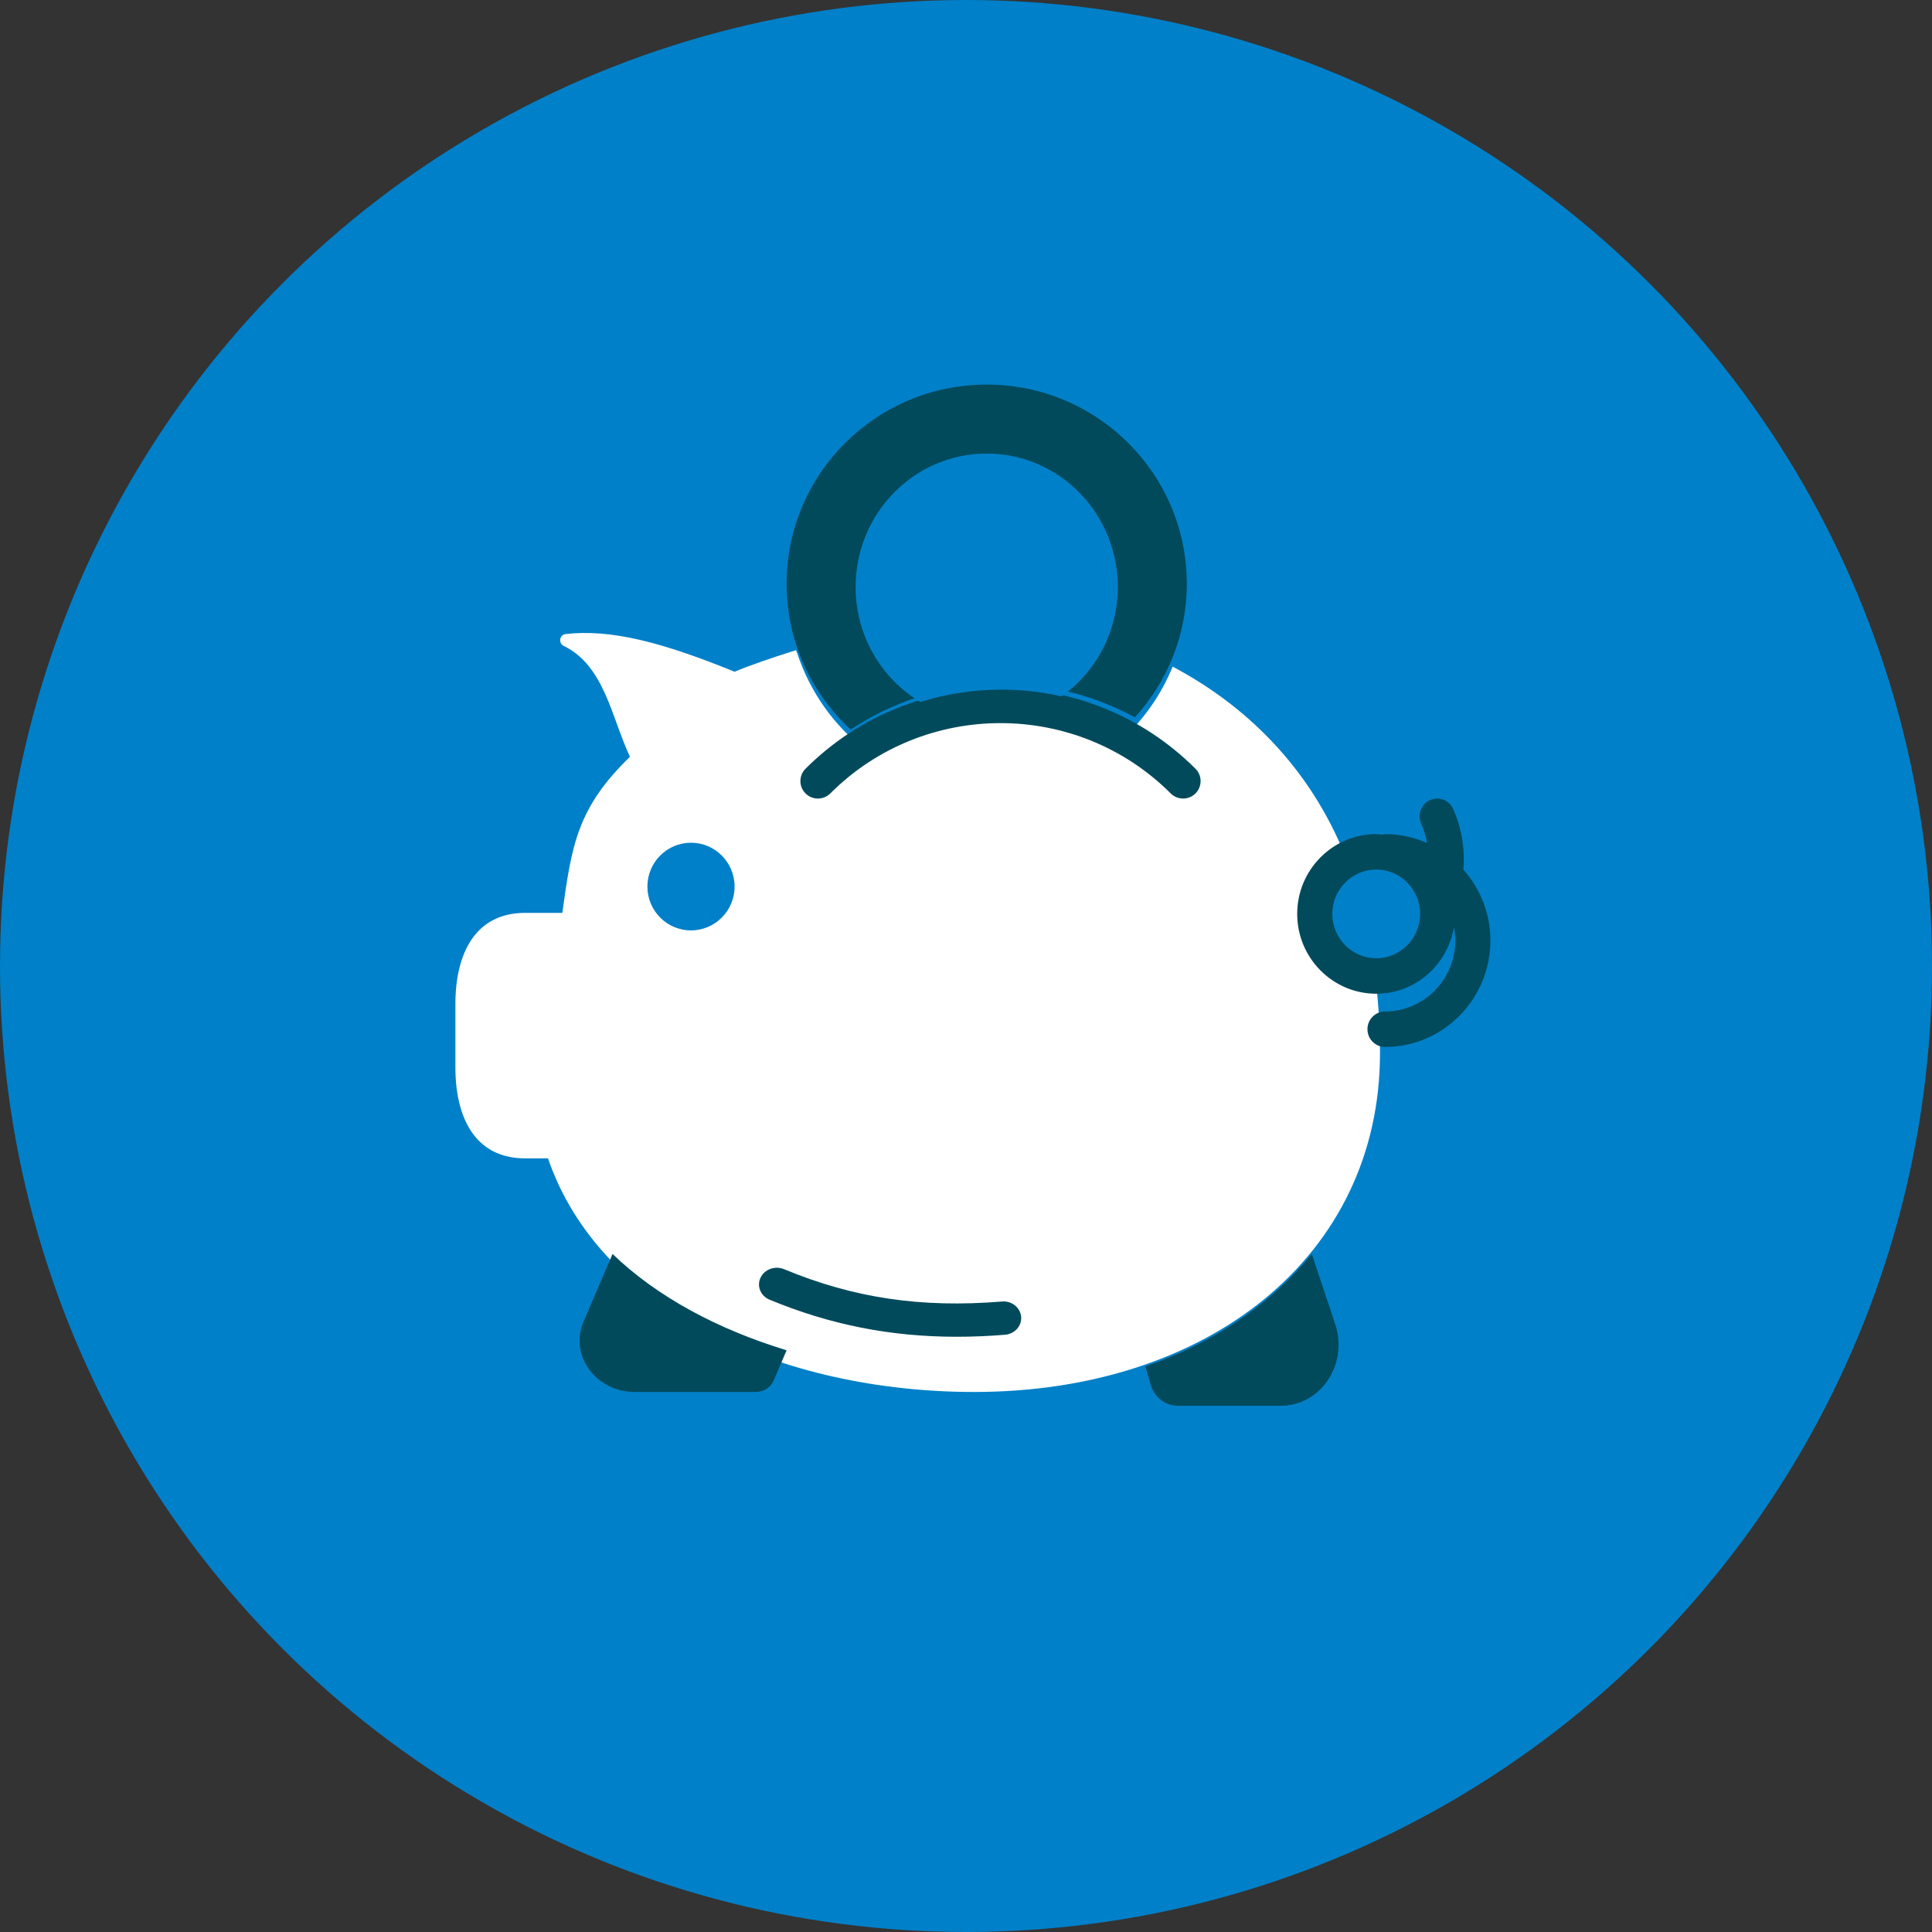 <?xml version="1.0" encoding="UTF-8"?>
<svg width="140px" height="140px" viewBox="0 0 140 140" version="1.1" xmlns="http://www.w3.org/2000/svg" xmlns:xlink="http://www.w3.org/1999/xlink">
    <rect x="0" y="0" width="140" height="140" fill="#333333" stroke="none"/>
    <!-- Generator: sketchtool 54.1 (76490) - https://sketchapp.com -->
    <title>CF74A42E-C3F1-4313-9FC5-E42286FD1807</title>
    <desc>Created with sketchtool.</desc>
    <g id="Page-1" stroke="none" stroke-width="1" fill="none" fill-rule="evenodd">
        <g id="Homepage." transform="translate(-650, -1265)">
            <g id="Group-6" transform="translate(608, 1265)">
                <g id="fondsenwerving." transform="translate(42, 0)">
                    <circle id="Oval-Copy" fill="#0080C8" cx="70" cy="70" r="70"></circle>
                    <g id="Group-17" transform="translate(33, 27)">
                        <path d="M17.072,40.42 C15.328,40.42 13.913,38.997 13.913,37.244 C13.913,35.49 15.328,34.067 17.072,34.067 C18.816,34.067 20.231,35.49 20.231,37.244 C20.231,38.997 18.816,40.42 17.072,40.42 M66.709,44.195 C66.596,44.207 66.482,44.233 66.368,44.233 C63.917,44.233 61.945,42.238 61.945,39.785 C61.945,37.917 63.095,36.316 64.725,35.668 C62.324,29.2 57.737,24.358 52,21.321 C51.988,21.308 51.988,21.308 51.975,21.308 C51.166,23.291 49.94,25.057 48.411,26.48 C42.523,23.367 35.332,23.647 29.671,27.306 C27.409,25.553 25.69,23.126 24.768,20.33 C24.743,20.254 24.705,20.19 24.68,20.114 C22.86,20.686 21.255,21.245 20.231,21.677 C14.937,19.517 11.234,18.576 7.999,18.945 C7.531,18.996 7.443,19.618 7.86,19.809 C10.804,21.245 11.323,25.019 12.649,27.84 C8.808,31.563 8.429,34.27 7.746,39.15 L5.055,39.15 C1.428,39.15 0,42.111 0,45.758 L0,50.345 C0,53.992 1.428,56.94 5.055,56.94 L6.71,56.94 C10.488,67.97 23.719,73.867 37.594,73.867 C54.515,73.867 67,64.056 67,49.316 C67,47.537 66.899,45.834 66.709,44.195" id="Fill-1" fill="#FFFFFF"></path>
                        <path d="M66.727,42.439 C64.973,42.439 63.545,40.997 63.545,39.226 C63.545,37.454 64.973,36.012 66.727,36.012 C68.481,36.012 69.909,37.454 69.909,39.226 C69.909,40.997 68.481,42.439 66.727,42.439 M73.044,36.016 C73.162,34.53 72.923,33.021 72.306,31.629 C72.018,30.979 71.263,30.688 70.624,30.981 C69.983,31.271 69.695,32.031 69.983,32.679 C70.184,33.133 70.321,33.606 70.413,34.086 C69.478,33.674 68.448,33.441 67.364,33.441 C67.289,33.441 67.224,33.471 67.151,33.485 C67.009,33.473 66.872,33.441 66.727,33.441 C63.57,33.441 61,36.036 61,39.226 C61,42.415 63.57,45.01 66.727,45.01 C69.558,45.01 71.9,42.919 72.358,40.19 C72.418,40.502 72.455,40.824 72.455,41.154 C72.455,43.99 70.171,46.296 67.364,46.296 C66.661,46.296 66.091,46.872 66.091,47.581 C66.091,48.291 66.661,48.867 67.364,48.867 C71.575,48.867 75,45.407 75,41.154 C75,39.179 74.257,37.382 73.044,36.016" id="Fill-3" fill="#004A5C"></path>
                        <path d="M62.058,63.867 C59.058,67.54 54.927,70.332 50,72.013 L50.368,73.31 C50.629,74.233 51.432,74.867 52.342,74.867 L59.82,74.867 C62.702,74.867 64.717,71.847 63.759,68.969 L62.058,63.867 Z" id="Fill-5" fill="#004A5C"></path>
                        <path d="M9.29,68.761 C8.24,71.206 10.172,73.867 12.995,73.867 L21.762,73.867 C22.331,73.867 22.845,73.543 23.057,73.048 L24,70.847 C19.02,69.328 14.632,66.993 11.387,63.867 L9.29,68.761 Z" id="Fill-7" fill="#004A5C"></path>
                        <path d="M39.598,67.314 C33.734,67.789 28.868,67.066 23.814,64.97 C23.161,64.701 22.399,64.976 22.111,65.587 C21.822,66.198 22.116,66.911 22.768,67.181 C27.141,68.993 31.522,69.867 36.34,69.867 C37.473,69.867 38.633,69.818 39.82,69.722 C40.53,69.665 41.057,69.08 40.995,68.414 C40.934,67.749 40.306,67.244 39.598,67.314" id="Fill-9" fill="#004A5C"></path>
                        <path d="M27.165,30.495 C33.966,23.701 45.034,23.701 51.835,30.495 C52.082,30.742 52.407,30.866 52.732,30.866 C53.056,30.866 53.381,30.742 53.628,30.495 C54.124,30 54.124,29.199 53.628,28.704 C45.838,20.921 33.161,20.921 25.372,28.704 C24.876,29.199 24.876,30 25.372,30.495 C25.866,30.99 26.669,30.99 27.165,30.495" id="Fill-11" fill="#004A5C"></path>
                        <path d="M28.644,25.867 C34.817,21.756 42.801,21.467 49.236,24.984 C51.568,22.424 53,19.039 53,15.31 C53,7.332 46.508,0.867 38.5,0.867 C30.492,0.867 24,7.332 24,15.31 C24,19.488 25.797,23.232 28.644,25.867" id="Fill-13" fill="#004A5C"></path>
                        <path d="M33.692,23.867 C37.017,22.826 40.553,22.697 43.937,23.461 C46.391,21.712 48,18.819 48,15.537 C48,10.196 43.748,5.867 38.5,5.867 C33.253,5.867 29,10.196 29,15.537 C29,19.089 30.887,22.185 33.692,23.867" id="Fill-15" fill="#0080C8"></path>
                    </g>
                </g>
            </g>
        </g>
    </g>
</svg>